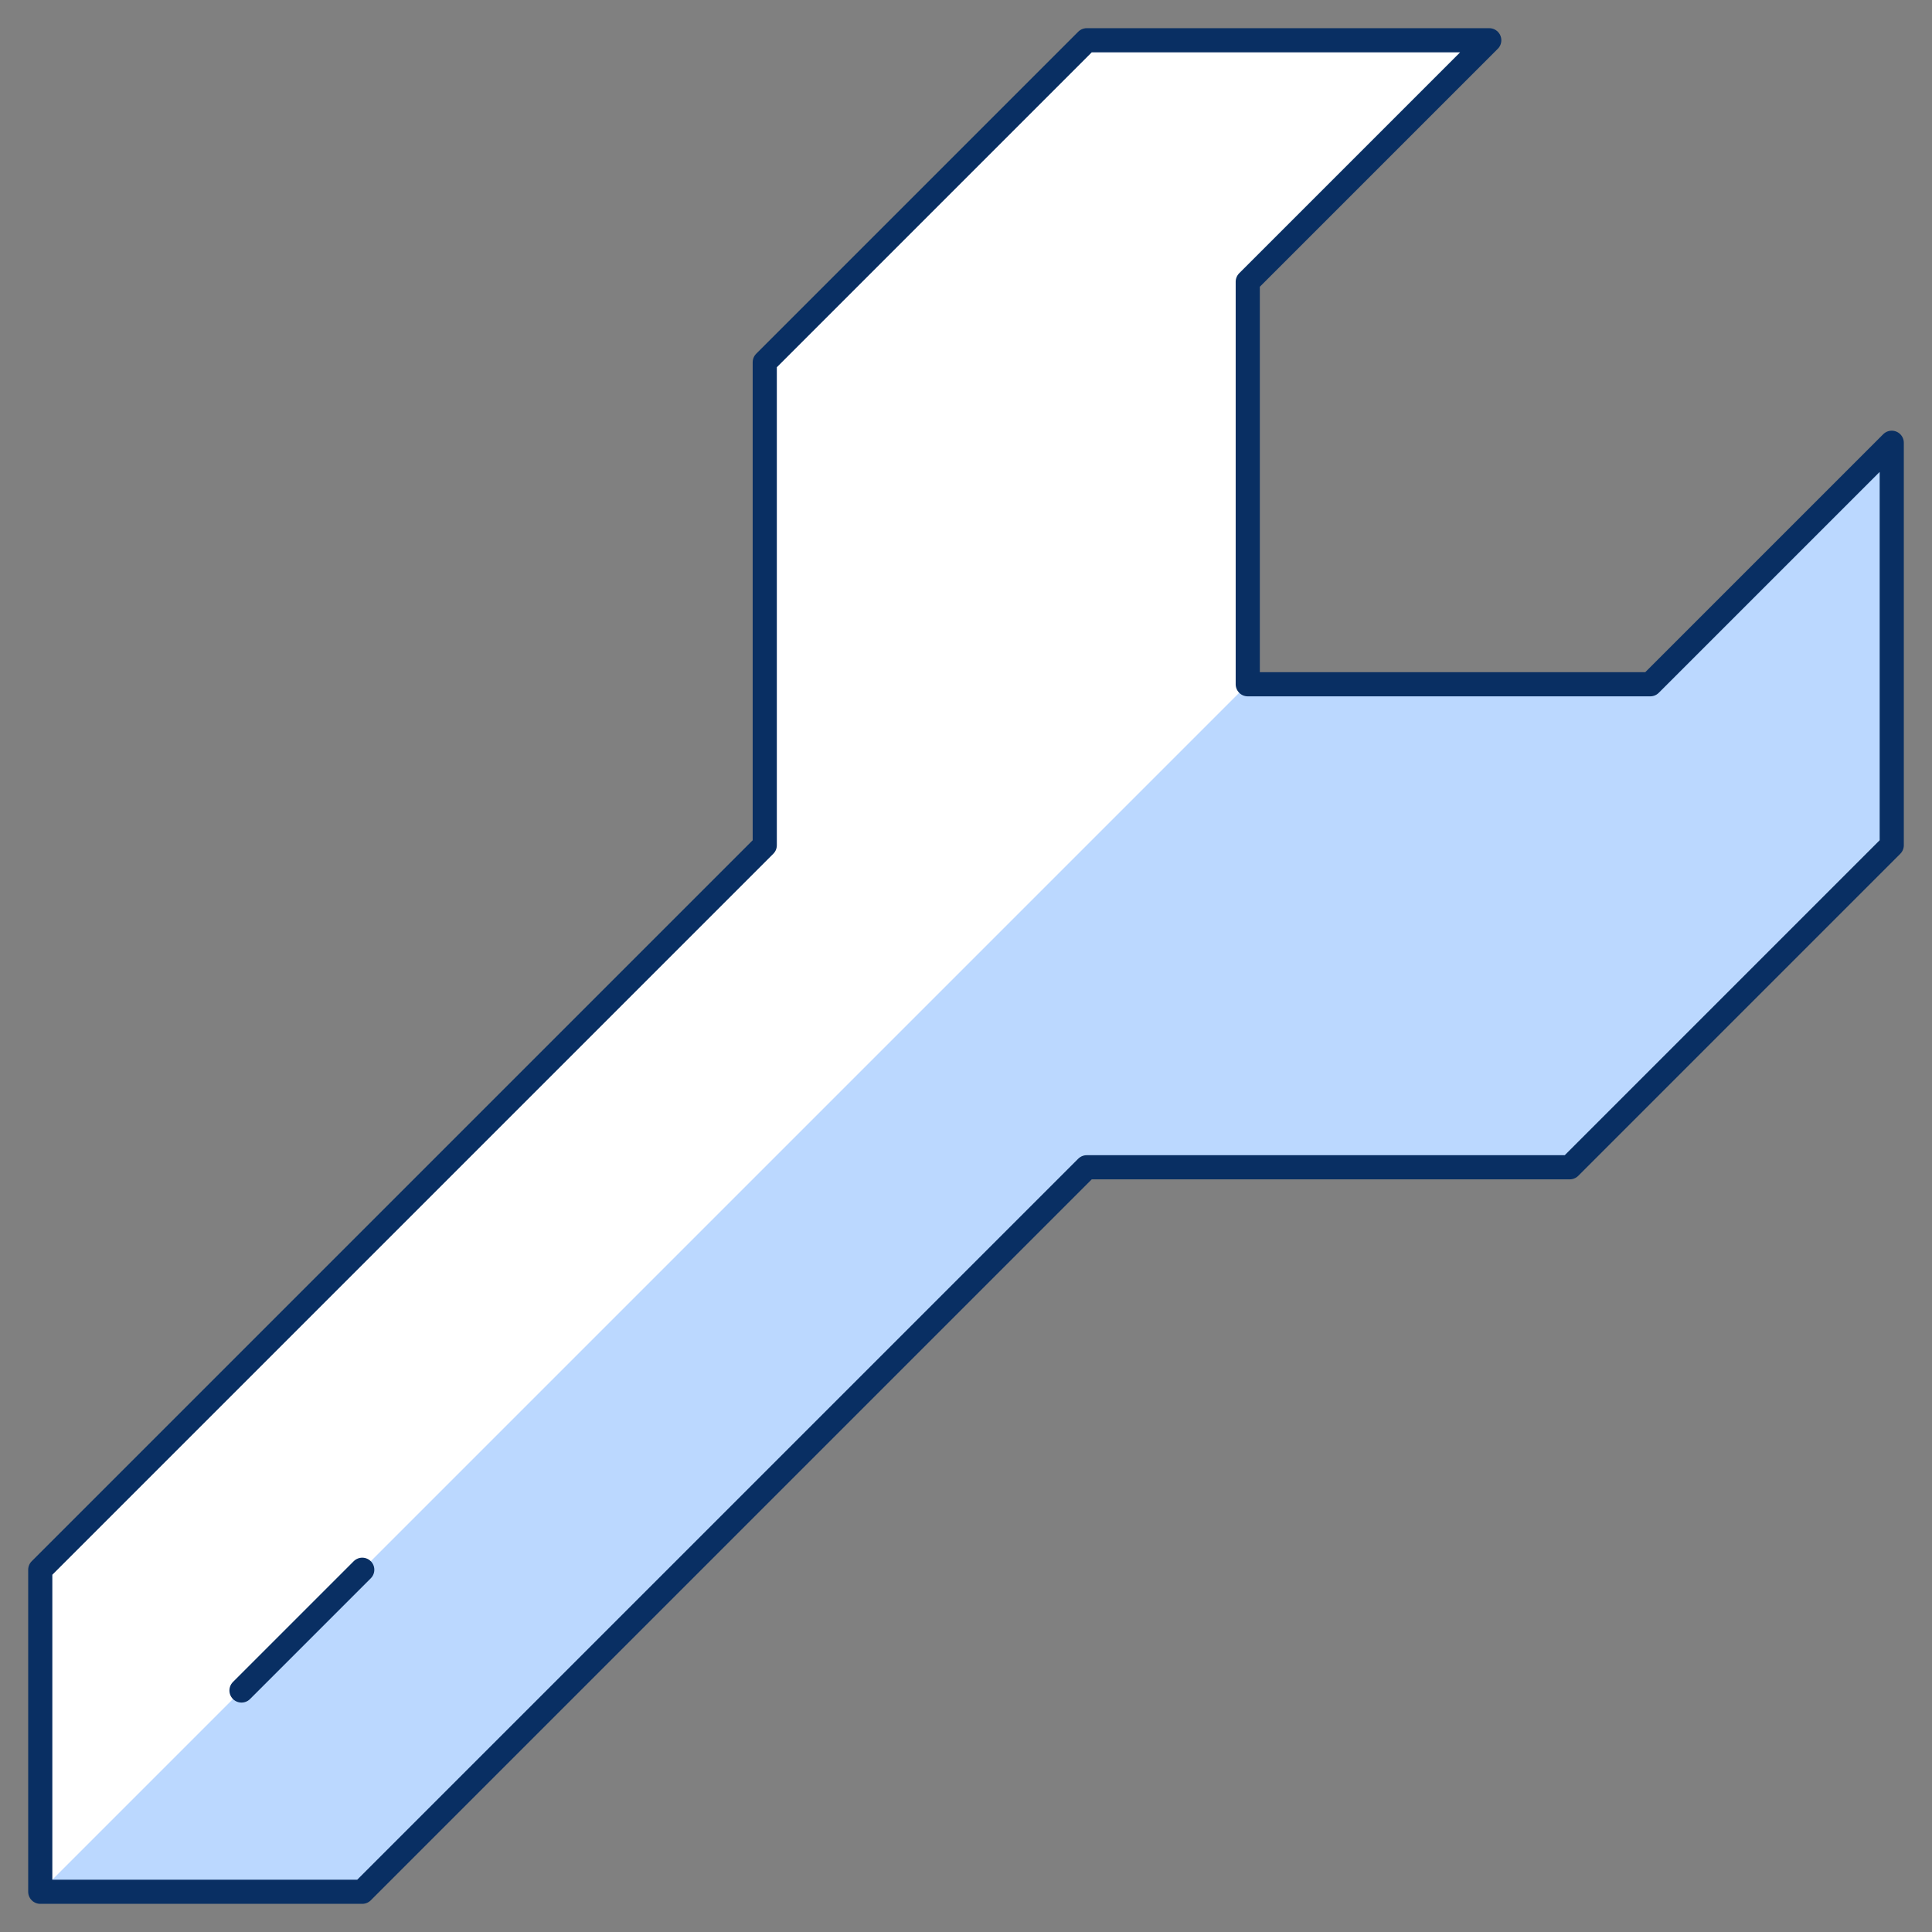 <svg xmlns="http://www.w3.org/2000/svg" width="80" height="80" viewBox="0 0 80 80" fill="none">
  <rect x="0" y="0" width="80" height="80" fill="#808080" stroke="none"/>
  <path d="M15 78.334H1.667V65L31.667 35V15L45 1.667H61.667L51.667 11.667V28.334H68.333L78.333 18.334V35L65 48.334H45L15 78.334Z" fill="white"/>
  <path d="M51.667 28.333H68.333L78.333 18.333V35L65 48.333H45L15 78.333H1.667L51.667 28.333Z" fill="#BBD8FF"/>
  <path d="M15 78.334H1.667V65L31.667 35V15L45 1.667H61.667L51.667 11.667V28.334H68.333L78.333 18.334V35L65 48.334H45L15 78.334Z" stroke="#092F63" stroke-miterlimit="10" stroke-linecap="round" stroke-linejoin="round"/>
  <path d="M10 70L15 65" stroke="#092F63" stroke-miterlimit="10" stroke-linecap="round" stroke-linejoin="round"/>
</svg>